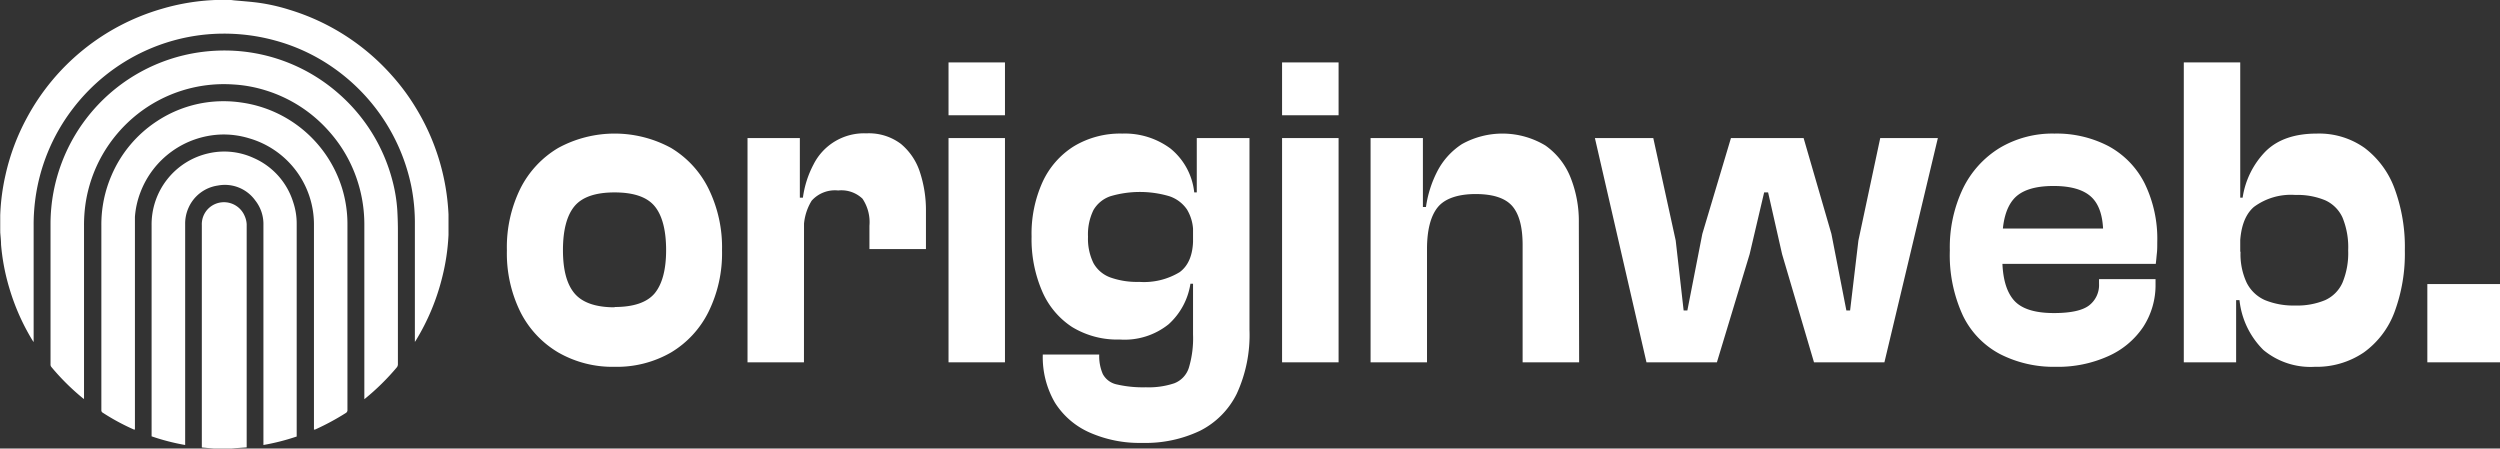 <svg xmlns="http://www.w3.org/2000/svg" viewBox="0 0 334.44 60"><rect x="0" y="0" width="334.44" height="60" fill="#333333" stroke="none"/><defs><style>.cls-1{fill:#fff;}</style></defs><g id="Calque_2" data-name="Calque 2"><g id="Calque_1-2" data-name="Calque 1"><path class="cls-1" d="M60,31.06c0,.12,0,.24,0,.36A28.59,28.59,0,0,1,59.18,37a30,30,0,0,1-3.6,8.63l-.08.1V30.07A25.09,25.09,0,0,0,55,24.81a25.57,25.57,0,0,0-6.65-12.54,25.75,25.75,0,0,0-5.13-4.1,24.91,24.91,0,0,0-6.34-2.73,25.77,25.77,0,0,0-9.59-.8,25.43,25.43,0,0,0-7.93,2.19,25.6,25.6,0,0,0-9.57,7.65A25.39,25.39,0,0,0,4.68,27a26.08,26.08,0,0,0-.18,3.18V45.76l-.14-.2a29.49,29.49,0,0,1-3.13-7.08A28.38,28.38,0,0,1,.14,32.71c0-.55-.07-1.11-.11-1.66a1.81,1.81,0,0,0,0-.23V29.09c0-.1,0-.19,0-.28a28.62,28.62,0,0,1,.7-5.38,29.4,29.4,0,0,1,2.89-7.71,29.91,29.91,0,0,1,18-14.53A29.25,29.25,0,0,1,28.81,0c.09,0,.18,0,.28,0h1.82l.42.05c1.07.1,2.14.17,3.2.31a25.12,25.12,0,0,1,4.17.94,29.94,29.94,0,0,1,13.71,8.78,28.82,28.82,0,0,1,3.24,4.38A30,30,0,0,1,60,28.69c0,.1,0,.2,0,.3Z"></path><path class="cls-1" d="M29,60l-.42,0L27,59.86V30.13a2.94,2.94,0,0,1,1.45-2.67,3,3,0,0,1,4.27,1.41A3.12,3.12,0,0,1,33,30V59.85l-1.45.1L31,60Z"></path><path class="cls-1" d="M11.25,53.39l-.18-.13a31.22,31.22,0,0,1-4.2-4.17.51.51,0,0,1-.11-.37V36.25c0-2.15,0-4.29,0-6.43A23.22,23.22,0,0,1,26.64,7a23.73,23.73,0,0,1,4.84-.2A23.14,23.14,0,0,1,45.3,12.52a23.21,23.21,0,0,1,7.19,11.61,20.75,20.75,0,0,1,.66,4c.05.91.08,1.82.08,2.74q0,8.91,0,17.82a.67.67,0,0,1-.16.47,31.6,31.6,0,0,1-4.2,4.14l-.13.1v-.3q0-11.46,0-22.92a18.87,18.87,0,0,0-1.47-7.46,18.37,18.37,0,0,0-3.2-5.09,18.61,18.61,0,0,0-8.5-5.53,17.93,17.93,0,0,0-4.36-.8,18.66,18.66,0,0,0-12.86,4,19,19,0,0,0-4.67,5.45,18.75,18.75,0,0,0-2.23,6.45,20,20,0,0,0-.21,3v23.2Z"></path><path class="cls-1" d="M42,57.48v-.31q0-13.52,0-27a12,12,0,0,0-8.68-11.67A11.6,11.6,0,0,0,29.48,18a12,12,0,0,0-10.69,7.72,11.44,11.44,0,0,0-.74,3.3c0,.45,0,.89,0,1.34V57.46a.42.42,0,0,1-.14,0,29.41,29.41,0,0,1-4.24-2.3.55.55,0,0,1-.11-.2s0-.1,0-.14V30.19a16.53,16.53,0,0,1,1.36-6.73A16.32,16.32,0,0,1,21,16.21a16.15,16.15,0,0,1,6.48-2.49,16.36,16.36,0,0,1,4.84,0A16.49,16.49,0,0,1,45.74,25.11a16.38,16.38,0,0,1,.74,5q0,12.36,0,24.72a.44.44,0,0,1-.22.42,33.4,33.4,0,0,1-4.08,2.2Z"></path><path class="cls-1" d="M39.73,58.38a29.86,29.86,0,0,1-4.49,1.15V30.09a5.08,5.08,0,0,0-1.09-3.27,5,5,0,0,0-5-2,5.08,5.08,0,0,0-3.94,3,5.17,5.17,0,0,0-.44,2.17c0,1.06,0,2.12,0,3.19V59.53a29.32,29.32,0,0,1-4.49-1.16V30.14a9.75,9.75,0,0,1,7.62-9.63,9.41,9.41,0,0,1,6,.61,9.54,9.54,0,0,1,5.33,5.95,8.93,8.93,0,0,1,.46,2.9V58.38Z"></path><path class="cls-1" d="M82.21,49.07a14.54,14.54,0,0,1-7.53-1.92,13.16,13.16,0,0,1-5.06-5.41,17.69,17.69,0,0,1-1.81-8.24,17.79,17.79,0,0,1,1.81-8.29,13.19,13.19,0,0,1,5.06-5.42,15.78,15.78,0,0,1,15.09,0,13.12,13.12,0,0,1,5,5.42,17.79,17.79,0,0,1,1.82,8.29,17.69,17.69,0,0,1-1.82,8.24,13.1,13.1,0,0,1-5,5.41A14.5,14.5,0,0,1,82.21,49.07Zm0-8q3.83,0,5.37-1.83c1-1.22,1.53-3.14,1.53-5.78s-.51-4.63-1.53-5.87-2.82-1.85-5.37-1.85-4.34.62-5.36,1.85-1.54,3.2-1.54,5.87.52,4.56,1.54,5.78S79.66,41.11,82.21,41.11Z"></path><path class="cls-1" d="M107.55,48.47H100v-30h7V27l.56.3Zm0-17.36H106V26.44h1.41A13.26,13.26,0,0,1,108.83,22a7.56,7.56,0,0,1,7.08-4.16,7.11,7.11,0,0,1,4.61,1.41,8.18,8.18,0,0,1,2.54,3.77,16.33,16.33,0,0,1,.81,5.3v5h-7.56V30.21a5.65,5.65,0,0,0-.93-3.63,4.09,4.09,0,0,0-3.25-1.1,4.18,4.18,0,0,0-3.55,1.37A7.11,7.11,0,0,0,107.55,31.11Z"></path><path class="cls-1" d="M134.44,15.42h-7.55V8.35h7.55Zm0,33.05h-7.55v-30h7.55Z"></path><path class="cls-1" d="M149.8,45.42a11.59,11.59,0,0,1-6.39-1.68,10.78,10.78,0,0,1-4-4.79,17.57,17.57,0,0,1-1.41-7.3,16.77,16.77,0,0,1,1.46-7.28,11.11,11.11,0,0,1,4.18-4.79,12,12,0,0,1,6.5-1.71,10.23,10.23,0,0,1,6.44,2,8.74,8.74,0,0,1,3.18,5.87h1.41l-.56,5.57h-1a5.86,5.86,0,0,0-.81-3.27,4.62,4.62,0,0,0-2.37-1.79,13.9,13.9,0,0,0-7.88,0,4.17,4.17,0,0,0-2.27,1.85,7.37,7.37,0,0,0-.73,3.57,7.39,7.39,0,0,0,.73,3.53,4.24,4.24,0,0,0,2.24,1.91,10.65,10.65,0,0,0,3.88.6,9.19,9.19,0,0,0,5.42-1.31q1.78-1.32,1.79-4.44h1v6h-1.36a9.16,9.16,0,0,1-2.92,5.42A9.41,9.41,0,0,1,149.8,45.42Zm3,13.83a16.5,16.5,0,0,1-7.08-1.41,10.47,10.47,0,0,1-4.61-4,12.1,12.1,0,0,1-1.61-6.41h7.55a6,6,0,0,0,.48,2.61,2.75,2.75,0,0,0,1.84,1.38,15.59,15.59,0,0,0,3.93.39,10.75,10.75,0,0,0,3.8-.54,3.28,3.28,0,0,0,1.94-2.07,13.7,13.7,0,0,0,.56-4.46v-18l.5-.18V18.47h7.05V44.1a18.75,18.75,0,0,1-1.71,8.59,11,11,0,0,1-4.91,4.94A17,17,0,0,1,152.83,59.25Z"></path><path class="cls-1" d="M179.07,15.42h-7.56V8.35h7.56Zm0,33.05h-7.56v-30h7.56Z"></path><path class="cls-1" d="M190.9,48.47h-7.55v-30h7v9.34l.55.3Zm20.35,0h-7.56V32.78q0-3.64-1.41-5.24c-.94-1.05-2.56-1.58-4.88-1.58s-4.11.59-5.06,1.76-1.44,3.05-1.44,5.6h-1l-.55-5.63h1.41a15,15,0,0,1,1.51-4.76,9.56,9.56,0,0,1,3.3-3.65,11.14,11.14,0,0,1,11.16.18,9.51,9.51,0,0,1,3.37,4.28,15.75,15.75,0,0,1,1.11,6.05Z"></path><path class="cls-1" d="M229.68,48.47h-9.42l-6.9-30h7.81l3,13.71,1.06,9.35h.5l2-10.24,3.83-12.82h9.72L245,31.29l2,10.24h.5l1.11-9.35,2.92-13.71h7.71l-7.15,30h-9.42L238.4,34l-1.87-8.26H236L234.06,34Z"></path><path class="cls-1" d="M275,49.07a15.77,15.77,0,0,1-7.4-1.68,11.42,11.42,0,0,1-5-5.15,19.29,19.29,0,0,1-1.76-8.74,18.29,18.29,0,0,1,1.76-8.29,13.05,13.05,0,0,1,4.91-5.42,13.79,13.79,0,0,1,7.33-1.92,15,15,0,0,1,7.23,1.68,11.59,11.59,0,0,1,4.81,4.94,16.92,16.92,0,0,1,1.71,7.93c0,.52,0,1-.05,1.44s-.08.92-.15,1.44H265.74V30.57h17.33l-1.71,2.93V31.29q0-3.42-1.56-4.91c-1.05-1-2.74-1.5-5.09-1.5q-3.82,0-5.34,1.76t-1.51,5.6v2.28q0,3.82,1.51,5.6c1,1.18,2.8,1.76,5.39,1.76,2.22,0,3.78-.33,4.68-1a3.44,3.44,0,0,0,1.36-2.94v-.6h7.56V38a10.25,10.25,0,0,1-1.66,5.75A11,11,0,0,1,282,47.66,16.36,16.36,0,0,1,275,49.07Z"></path><path class="cls-1" d="M299.14,48.47h-7V8.35h7.55V38.83l-.55.78Zm10.52.6a9.87,9.87,0,0,1-6.87-2.25,11,11,0,0,1-3.2-6.67h-1.41l.55-6.47h1a9,9,0,0,0,.83,4.16A5,5,0,0,0,303,40.15a10.05,10.05,0,0,0,4.05.72,9.66,9.66,0,0,0,4-.72,4.64,4.64,0,0,0,2.32-2.34,10.31,10.31,0,0,0,.76-4.31,10.48,10.48,0,0,0-.76-4.4,4.66,4.66,0,0,0-2.32-2.31,9.68,9.68,0,0,0-4-.71,8.3,8.3,0,0,0-5.54,1.61q-1.86,1.62-1.86,5.51h-1V26.44h1.36a11.23,11.23,0,0,1,3.05-6.17q2.4-2.4,6.88-2.4a10.51,10.51,0,0,1,6.39,1.92,12,12,0,0,1,4,5.42,22.56,22.56,0,0,1,1.38,8.29,22.43,22.43,0,0,1-1.38,8.24,11.64,11.64,0,0,1-4.11,5.41A11.23,11.23,0,0,1,309.66,49.07Z"></path><path class="cls-1" d="M334.44,48.47h-9.72V38h9.72Z"></path></g></g></svg>